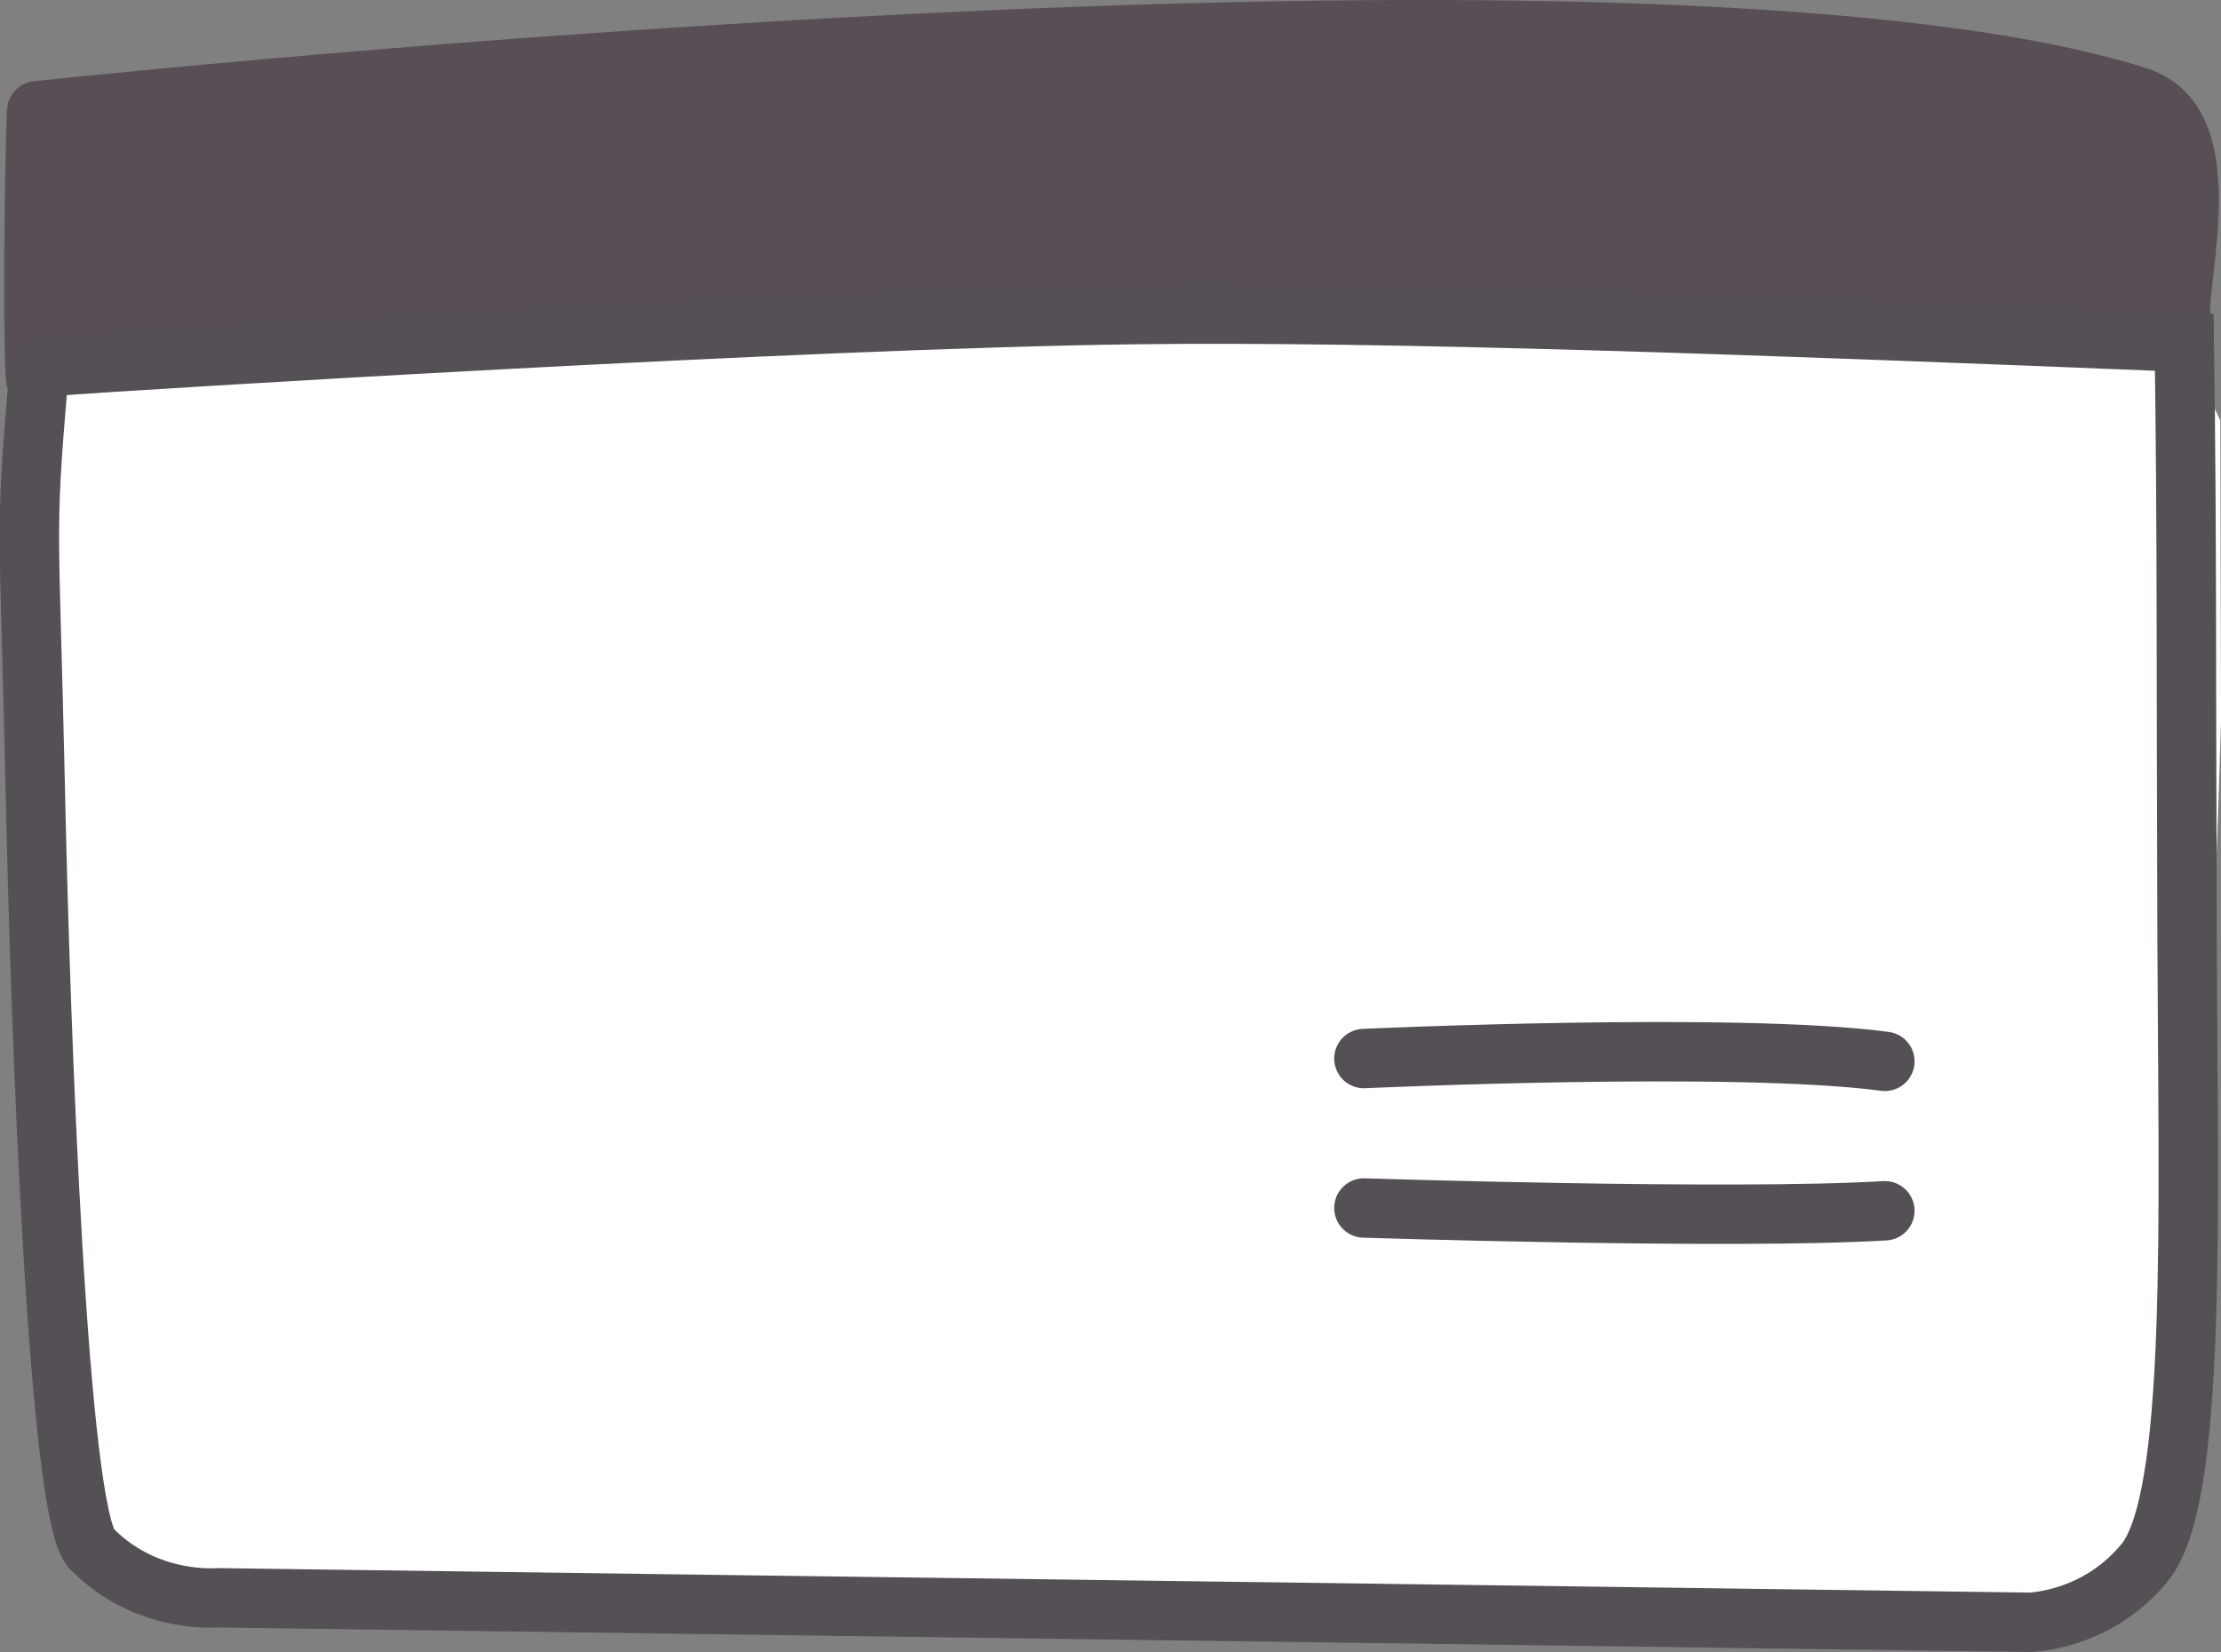<svg width="86" height="64" viewBox="0 0 86 64" fill="none" xmlns="http://www.w3.org/2000/svg">
<rect x="0" y="0" width="86" height="64" fill="#808080" stroke="none"/>
<g clip-path="url(#clip0)">
<path d="M85.572 12.171C85.598 9.989 87.26 3.931 83.038 2.616C64.554 -3.158 9.357 2.304 1.314 3.145C0.738 3.199 0.295 3.687 0.269 4.27C0.135 7.726 0.081 17.2 0.389 14.597" fill="#574E56"/>
<path d="M43.952 12.184C31.124 12.347 5.697 14.19 1.984 14.19C0.871 14.19 2.252 58.659 3.539 59.974C5.509 61.993 8.002 61.912 8.485 61.885C30.99 62.197 56.149 62.522 78.655 62.834C79.124 62.793 81.349 62.576 83.038 60.53C85.075 58.049 85.906 31.525 86 27.906L85.973 16.291L84.579 13.282C86 13.187 58.24 12.008 43.952 12.184Z" fill="white"/>
<path d="M52.812 40.999C52.812 40.999 67.194 40.336 72.984 41.107" stroke="#554F56" stroke-width="2.3" stroke-miterlimit="10" stroke-linecap="round"/>
<path d="M52.812 46.787C52.812 46.787 67.06 47.247 72.984 46.895" stroke="#554F56" stroke-width="2.3" stroke-miterlimit="10" stroke-linecap="round"/>
<path d="M43.952 12.184C31.124 12.347 5.683 13.919 1.984 14.19C1.689 14.217 1.475 14.475 1.475 14.786C0.952 20.94 1.139 20.113 1.367 30.603C1.568 40.118 2.252 58.646 3.539 59.974C5.509 61.993 8.002 61.912 8.485 61.885C30.99 62.197 56.149 62.522 78.655 62.834C79.124 62.793 81.349 62.576 83.038 60.53C85.075 58.049 84.727 47.315 84.686 36.269C84.646 25.561 84.686 20.872 84.579 13.255C67.891 12.577 53.723 12.062 43.952 12.184Z" stroke="#554F56" stroke-width="2.3" stroke-miterlimit="10"/>
</g>
<defs>
<clipPath id="clip0">
<rect width="86" height="64" fill="white"/>
</clipPath>
</defs>
</svg>

